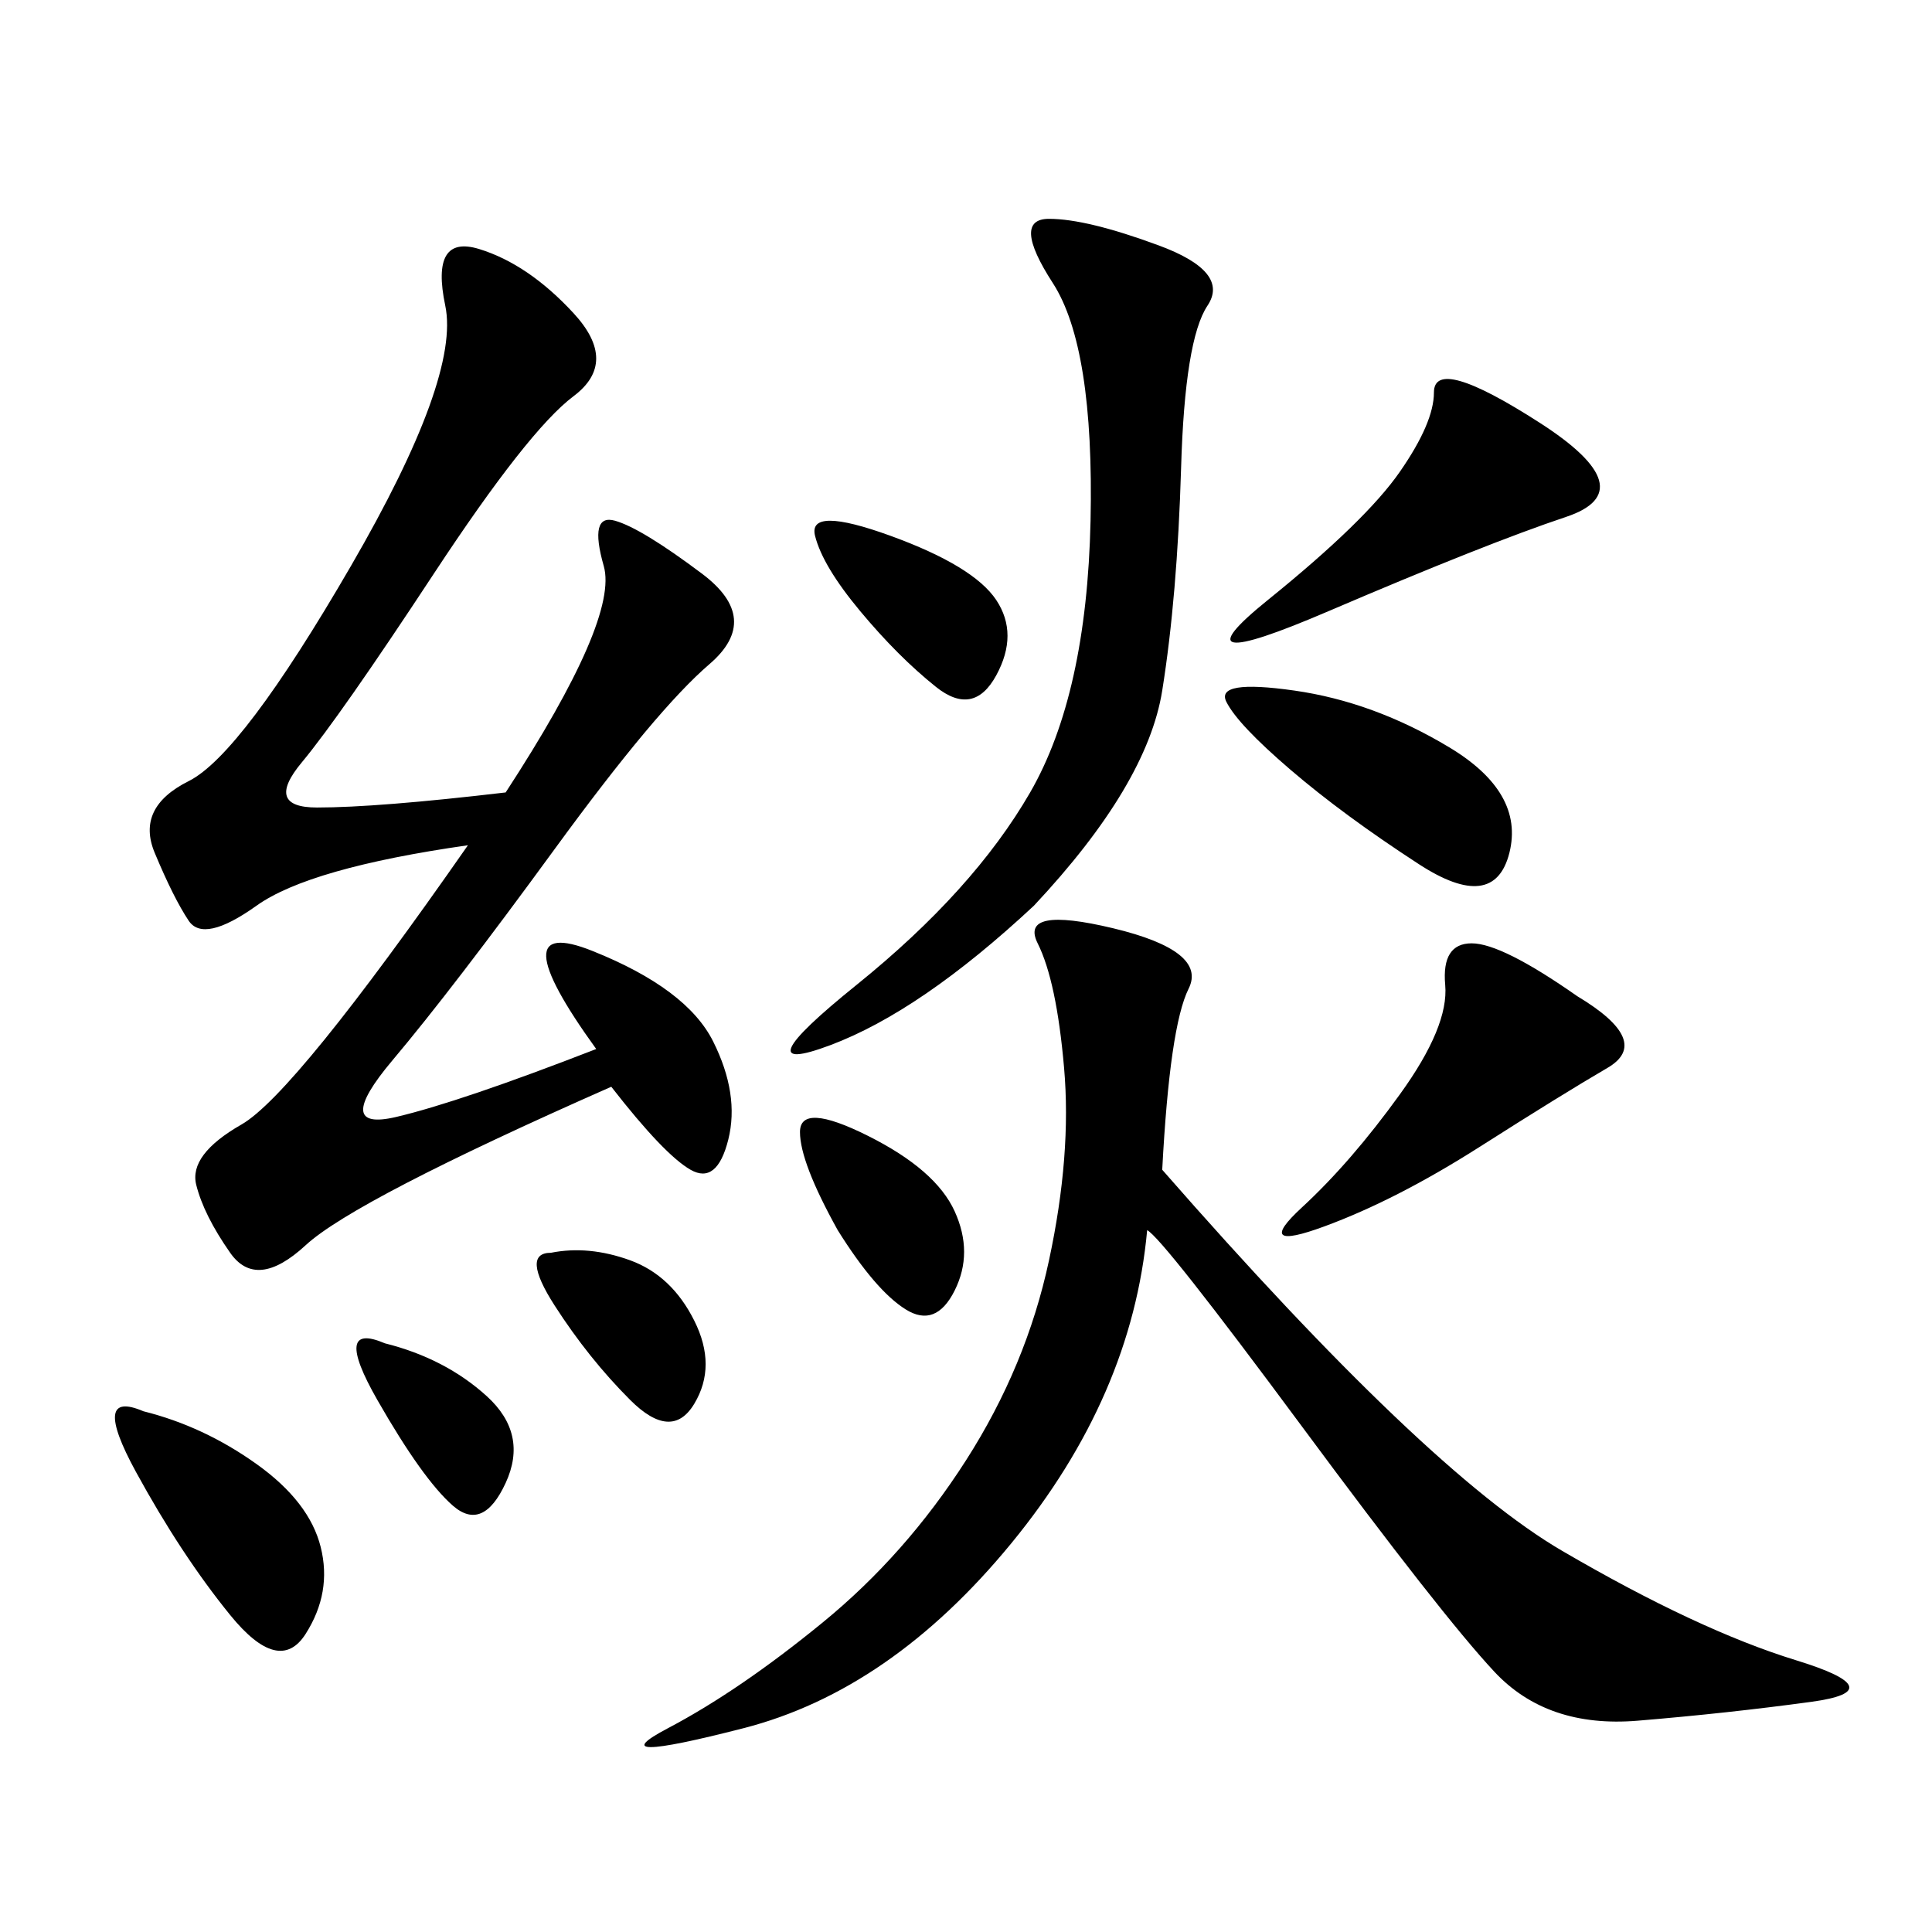 <svg xmlns="http://www.w3.org/2000/svg" xmlns:xlink="http://www.w3.org/1999/xlink" width="300" height="300"><path d="M78.52 123.05Q96.09 96.09 93.75 87.89Q91.41 79.69 95.51 80.86Q99.61 82.03 108.98 89.06Q118.36 96.09 110.16 103.13Q101.95 110.16 86.13 131.84Q70.31 153.52 60.94 164.65Q51.56 175.78 61.52 173.44Q71.48 171.09 92.58 162.89L92.58 162.89Q77.34 141.80 91.99 147.66Q106.64 153.52 110.74 161.72Q114.84 169.92 113.09 176.95Q111.33 183.98 107.23 181.64Q103.13 179.30 94.92 168.75L94.92 168.75Q55.08 186.33 47.46 193.36Q39.84 200.39 35.74 194.53Q31.64 188.67 30.47 183.98Q29.30 179.30 37.50 174.61Q45.70 169.92 72.66 131.25L72.66 131.25Q48.05 134.77 39.84 140.63Q31.64 146.48 29.30 142.97Q26.95 139.45 24.02 132.42Q21.09 125.39 29.30 121.29Q37.50 117.19 54.49 87.89Q71.48 58.59 69.14 47.46Q66.80 36.33 74.41 38.67Q82.03 41.02 89.06 48.63Q96.09 56.25 89.06 61.52Q82.03 66.80 67.38 89.06Q52.73 111.33 46.88 118.36Q41.02 125.39 49.22 125.39L49.22 125.39Q58.59 125.39 78.52 123.05L78.52 123.05ZM180.47 181.64Q221.48 228.52 242.58 240.82Q263.67 253.13 278.91 257.81Q294.14 262.50 281.25 264.26Q268.36 266.02 254.30 267.19Q240.23 268.36 232.03 259.57Q223.83 250.78 202.15 221.48Q180.47 192.19 178.13 191.02L178.13 191.02Q175.78 216.80 157.03 239.65Q138.28 262.50 115.43 268.36Q92.58 274.22 103.71 268.36Q114.84 262.50 127.73 251.95Q140.63 241.41 150 226.76Q159.38 212.11 162.89 195.70Q166.41 179.30 165.23 165.82Q164.06 152.34 161.13 146.48Q158.20 140.63 172.85 144.14Q187.50 147.66 184.57 153.52Q181.64 159.38 180.47 181.64L180.47 181.64ZM160.55 140.63Q142.97 157.03 128.91 162.30Q114.84 167.58 133.01 152.93Q151.17 138.28 159.96 123.05Q168.75 107.81 169.34 80.86Q169.92 53.91 163.48 43.95Q157.03 33.98 162.89 33.98L162.89 33.98Q168.75 33.98 179.88 38.09Q191.02 42.19 187.50 47.46Q183.98 52.73 183.40 72.66Q182.81 92.58 180.47 107.23Q178.13 121.88 160.55 140.63L160.55 140.63ZM244.92 154.69Q256.64 161.72 249.61 165.82Q242.58 169.92 229.69 178.13Q216.80 186.33 205.66 190.43Q194.53 194.53 202.15 187.50Q209.77 180.47 217.38 169.92Q225 159.38 224.41 152.93Q223.83 146.48 228.52 146.48L228.52 146.48Q233.20 146.48 244.92 154.69L244.92 154.69ZM239.06 65.63Q255.47 76.17 243.16 80.27Q230.86 84.38 206.25 94.92Q181.64 105.47 196.88 93.16Q212.11 80.86 217.38 73.24Q222.66 65.63 222.66 60.94L222.66 60.94Q222.66 55.08 239.06 65.63L239.06 65.63ZM200.39 119.53Q192.19 112.50 190.43 108.98Q188.67 105.47 200.98 107.23Q213.28 108.98 225 116.02Q236.72 123.05 234.38 132.42Q232.03 141.80 220.31 134.18Q208.59 126.56 200.39 119.53L200.39 119.53ZM22.27 219.14Q31.64 221.48 39.84 227.34Q48.05 233.20 49.80 240.23Q51.56 247.27 47.46 253.71Q43.36 260.16 35.74 250.78Q28.13 241.41 21.09 228.52Q14.06 215.63 22.27 219.14L22.27 219.14ZM133.59 94.92Q127.73 87.89 126.56 83.20Q125.39 78.52 138.28 83.20Q151.17 87.89 154.69 93.16Q158.20 98.44 154.69 104.88Q151.17 111.33 145.31 106.64Q139.45 101.95 133.59 94.92L133.59 94.92ZM130.08 191.02Q124.22 180.47 124.22 175.78L124.22 175.78Q124.22 171.09 134.77 176.37Q145.31 181.64 148.24 188.09Q151.17 194.53 148.24 200.39Q145.31 206.25 140.63 203.32Q135.94 200.39 130.08 191.02L130.08 191.02ZM85.55 194.53Q91.41 193.36 97.85 195.70Q104.30 198.05 107.81 205.08Q111.33 212.11 107.81 217.97Q104.30 223.83 97.85 217.38Q91.41 210.94 86.13 202.73Q80.86 194.53 85.55 194.53L85.55 194.53ZM59.77 208.59Q69.14 210.94 75.59 216.80Q82.03 222.66 78.52 230.27Q75 237.89 70.31 233.79Q65.63 229.69 58.59 217.38Q51.56 205.08 59.77 208.59L59.77 208.59Z"/></svg>